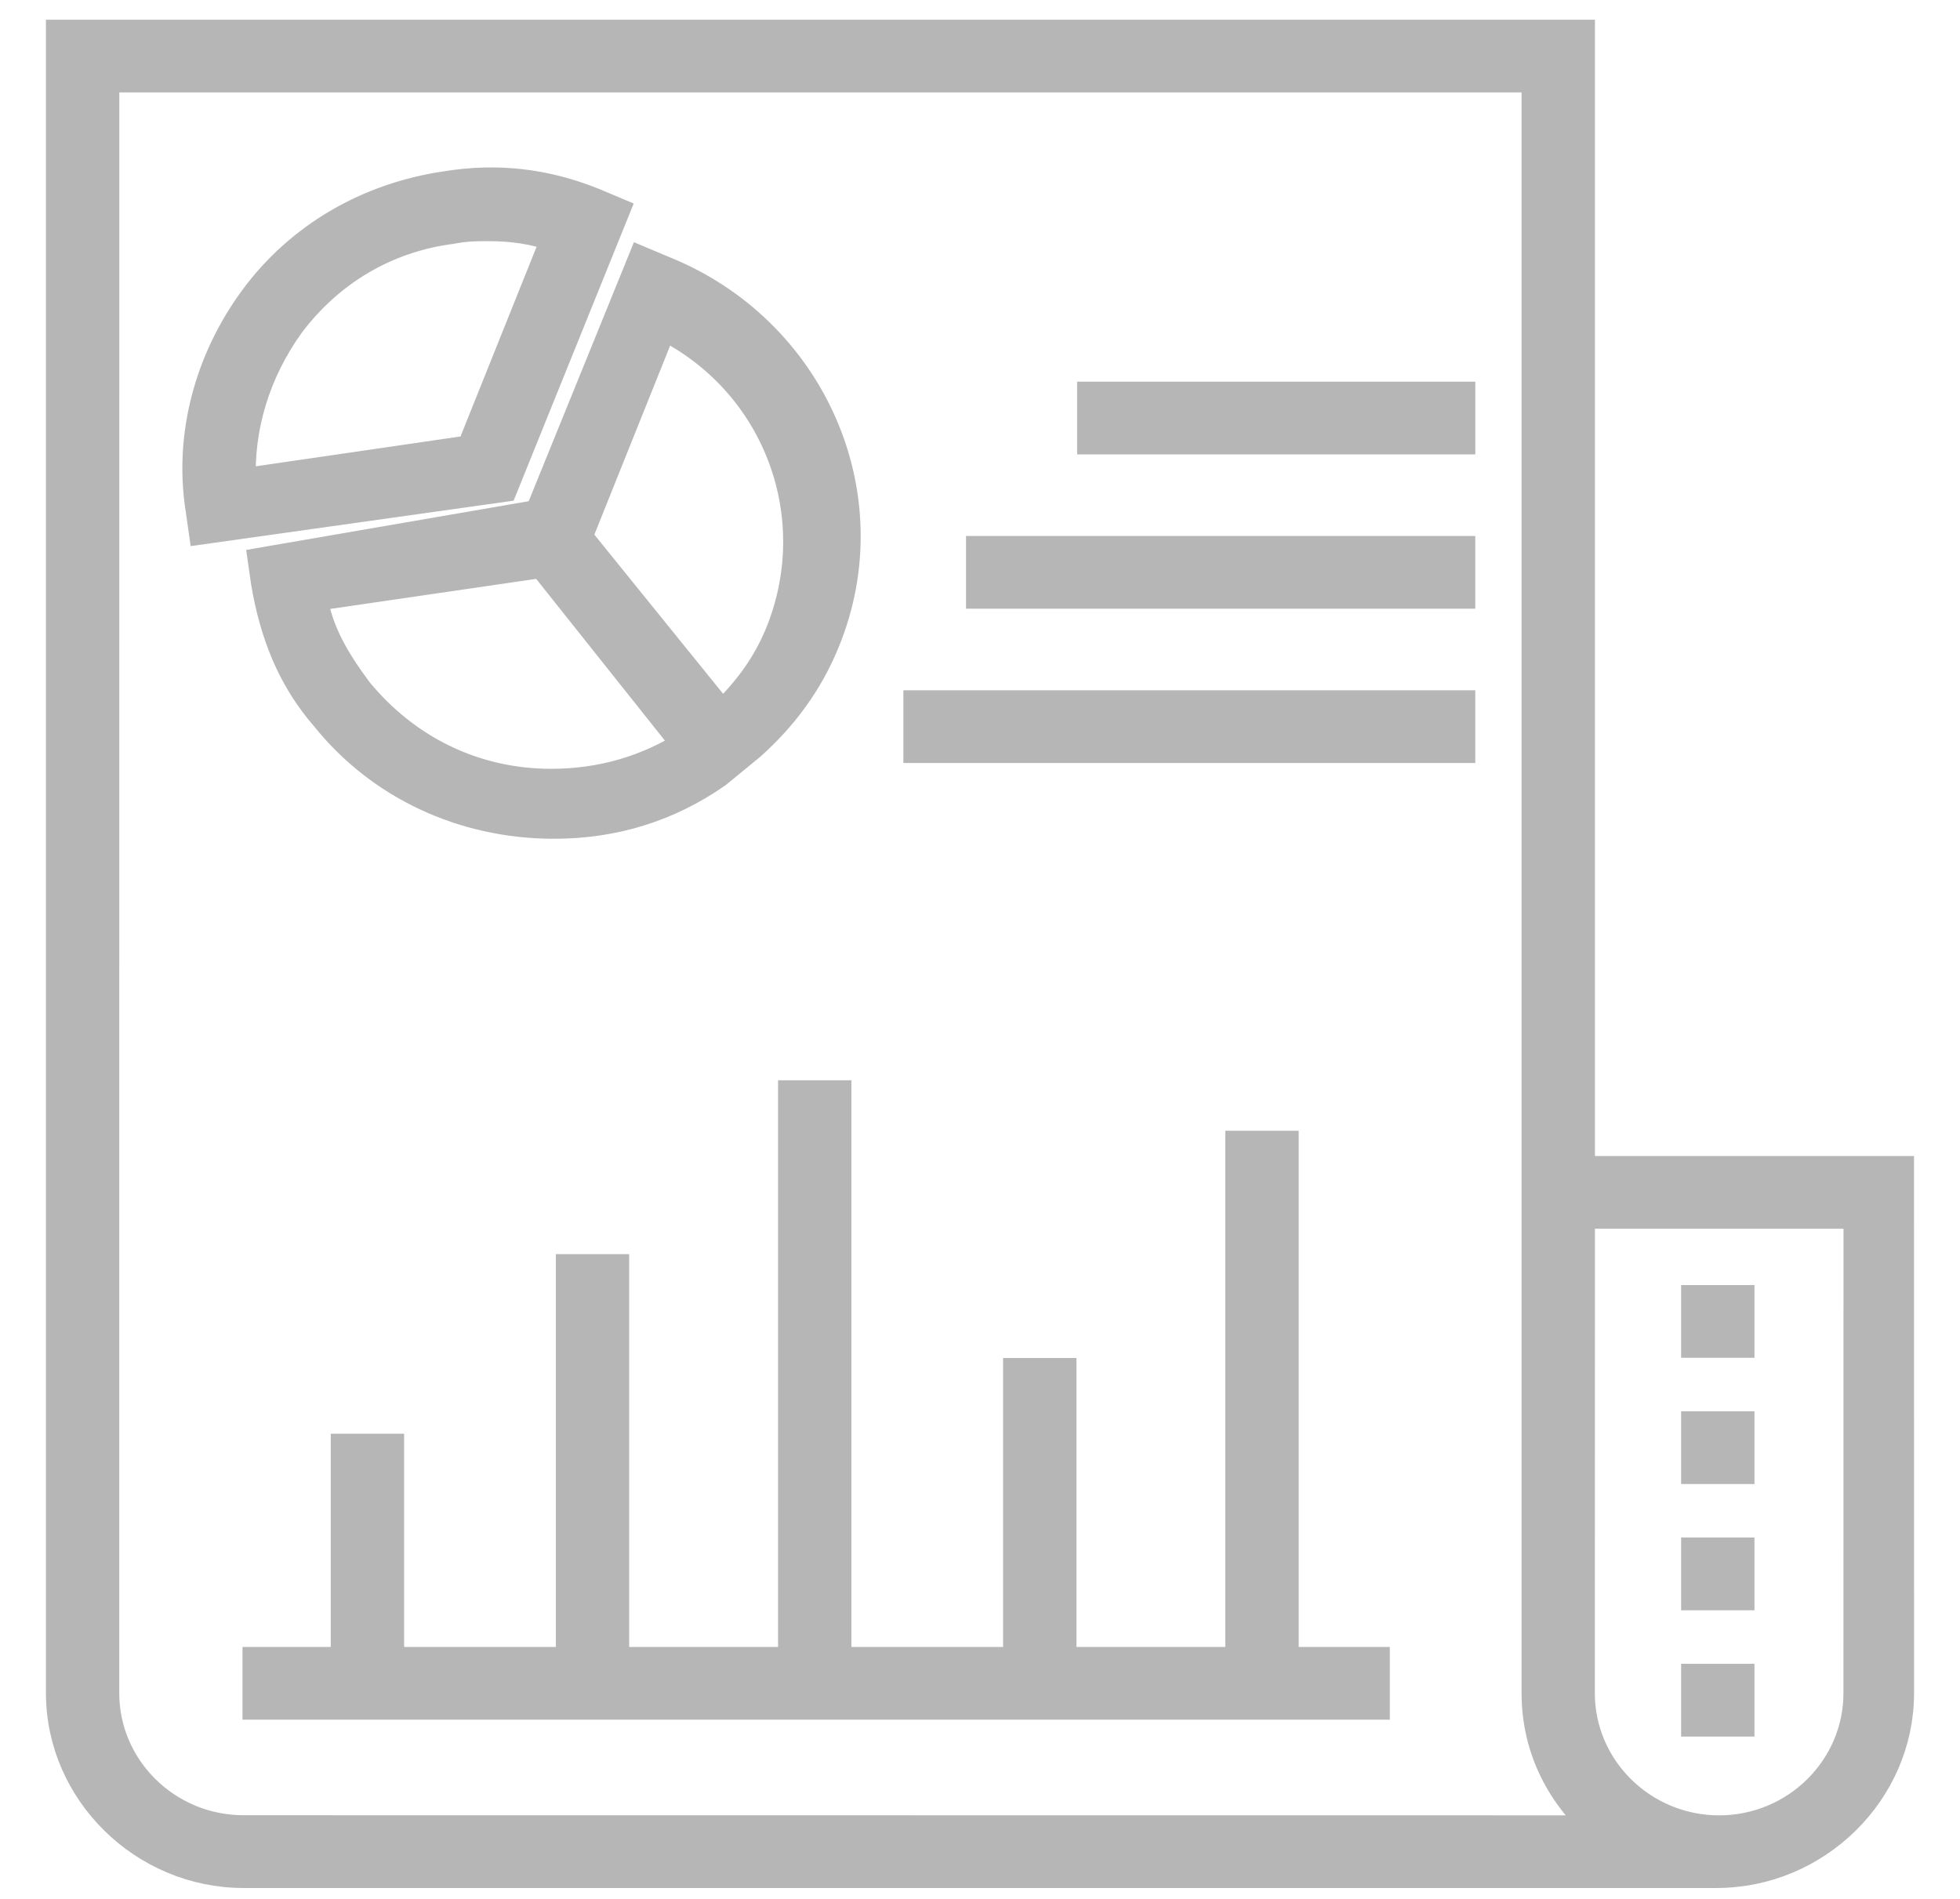 <svg width="32" height="31" viewBox="0 0 32 31" fill="none" xmlns="http://www.w3.org/2000/svg">
<path fill-rule="evenodd" clip-rule="evenodd" d="M4.301 9.183L4.347 9.504C4.487 10.329 4.765 11.062 5.324 11.702C6.207 12.801 7.556 13.443 9.045 13.443C10.022 13.443 10.905 13.169 11.696 12.619L12.254 12.161C12.765 11.702 13.184 11.153 13.463 10.466C14.44 8.084 13.23 5.382 10.812 4.42L10.486 4.283L8.811 8.405L4.301 9.183ZM10.813 5.29C12.673 6.206 13.51 8.359 12.766 10.283C12.533 10.878 12.207 11.29 11.789 11.703L9.417 8.771L10.813 5.29ZM11.231 12.161C10.58 12.572 9.835 12.801 8.999 12.801C7.744 12.801 6.626 12.251 5.836 11.289C5.464 10.786 5.186 10.328 5.092 9.732L8.86 9.182L11.231 12.161Z" fill="#B6B6B6"/>
<path fill-rule="evenodd" clip-rule="evenodd" d="M10.022 3.457L9.696 3.32C8.905 2.999 8.115 2.908 7.278 3.045C6.022 3.229 4.906 3.87 4.162 4.877C3.418 5.884 3.092 7.122 3.279 8.312L3.325 8.633L8.208 7.946L10.022 3.457ZM3.93 7.901C3.884 6.984 4.162 6.069 4.721 5.29C5.372 4.42 6.302 3.87 7.372 3.733C7.605 3.687 7.79 3.687 7.977 3.687C8.349 3.687 8.721 3.733 9.093 3.871L7.697 7.352L3.93 7.901Z" fill="#B6B6B6"/>
<path fill-rule="evenodd" clip-rule="evenodd" d="M20.953 18.71H20.255V27.137H17.325V22.42H16.627V27.137H13.65V17.886H12.953V27.137H10.022V20.724H9.325V27.137H6.348V23.656H5.65V27.137H4.209V27.824H22.441V27.137H20.953L20.953 18.71Z" fill="#B6B6B6"/>
<path fill-rule="evenodd" clip-rule="evenodd" d="M25.79 19.122V0.572H1V27.64C1 29.242 2.349 30.572 3.977 30.572H28.023C29.65 30.572 31 29.244 31 27.64L30.999 19.122H25.79ZM3.976 29.884C2.721 29.884 1.697 28.877 1.697 27.64L1.698 1.259H25.092V27.641C25.092 28.558 25.51 29.336 26.162 29.886L3.976 29.884ZM30.347 27.641C30.347 28.877 29.324 29.886 28.068 29.886C26.812 29.886 25.788 28.878 25.788 27.641L25.79 19.809H30.348L30.347 27.641Z" fill="#B6B6B6"/>
<path fill-rule="evenodd" clip-rule="evenodd" d="M27.697 21.229H28.394V21.916H27.697V21.229Z" fill="#B6B6B6"/>
<path fill-rule="evenodd" clip-rule="evenodd" d="M27.697 23.29H28.394V23.977H27.697V23.29Z" fill="#B6B6B6"/>
<path fill-rule="evenodd" clip-rule="evenodd" d="M27.697 25.35H28.394V26.038H27.697V25.35Z" fill="#B6B6B6"/>
<path fill-rule="evenodd" clip-rule="evenodd" d="M27.697 27.412H28.394V28.1H27.697V27.412Z" fill="#B6B6B6"/>
<path fill-rule="evenodd" clip-rule="evenodd" d="M14.999 11.519H23.836V12.206H14.999V11.519Z" fill="#B6B6B6"/>
<path fill-rule="evenodd" clip-rule="evenodd" d="M16.022 9H23.836V9.687H16.022V9Z" fill="#B6B6B6"/>
<path fill-rule="evenodd" clip-rule="evenodd" d="M17.836 6.481H23.837V7.168H17.836V6.481Z" fill="#B6B6B6"/>
<path fill-rule="evenodd" clip-rule="evenodd" d="M4.301 9.183L4.347 9.504C4.487 10.329 4.765 11.062 5.324 11.702C6.207 12.801 7.556 13.443 9.045 13.443C10.022 13.443 10.905 13.169 11.696 12.619L12.254 12.161C12.765 11.702 13.184 11.153 13.463 10.466C14.44 8.084 13.23 5.382 10.812 4.42L10.486 4.283L8.811 8.405L4.301 9.183ZM10.813 5.29C12.673 6.206 13.51 8.359 12.766 10.283C12.533 10.878 12.207 11.29 11.789 11.703L9.417 8.771L10.813 5.29ZM11.231 12.161C10.58 12.572 9.835 12.801 8.999 12.801C7.744 12.801 6.626 12.251 5.836 11.289C5.464 10.786 5.186 10.328 5.092 9.732L8.86 9.182L11.231 12.161Z" stroke="#B6B6B6" stroke-width="0.5"/>
<path fill-rule="evenodd" clip-rule="evenodd" d="M10.022 3.457L9.696 3.32C8.905 2.999 8.115 2.908 7.278 3.045C6.022 3.229 4.906 3.87 4.162 4.877C3.418 5.884 3.092 7.122 3.279 8.312L3.325 8.633L8.208 7.946L10.022 3.457ZM3.93 7.901C3.884 6.984 4.162 6.069 4.721 5.29C5.372 4.42 6.302 3.87 7.372 3.733C7.605 3.687 7.79 3.687 7.977 3.687C8.349 3.687 8.721 3.733 9.093 3.871L7.697 7.352L3.93 7.901Z" stroke="#B6B6B6" stroke-width="0.5"/>
<path fill-rule="evenodd" clip-rule="evenodd" d="M20.953 18.71H20.255V27.137H17.325V22.42H16.627V27.137H13.65V17.886H12.953V27.137H10.022V20.724H9.325V27.137H6.348V23.656H5.65V27.137H4.209V27.824H22.441V27.137H20.953L20.953 18.71Z" stroke="#B6B6B6" stroke-width="0.5"/>
<path fill-rule="evenodd" clip-rule="evenodd" d="M25.79 19.122V0.572H1V27.64C1 29.242 2.349 30.572 3.977 30.572H28.023C29.65 30.572 31 29.244 31 27.64L30.999 19.122H25.79ZM3.976 29.884C2.721 29.884 1.697 28.877 1.697 27.64L1.698 1.259H25.092V27.641C25.092 28.558 25.51 29.336 26.162 29.886L3.976 29.884ZM30.347 27.641C30.347 28.877 29.324 29.886 28.068 29.886C26.812 29.886 25.788 28.878 25.788 27.641L25.79 19.809H30.348L30.347 27.641Z" stroke="#B6B6B6" stroke-width="0.5"/>
<path fill-rule="evenodd" clip-rule="evenodd" d="M27.697 21.229H28.394V21.916H27.697V21.229Z" stroke="#B6B6B6" stroke-width="0.5"/>
<path fill-rule="evenodd" clip-rule="evenodd" d="M27.697 23.29H28.394V23.977H27.697V23.29Z" stroke="#B6B6B6" stroke-width="0.5"/>
<path fill-rule="evenodd" clip-rule="evenodd" d="M27.697 25.35H28.394V26.038H27.697V25.35Z" stroke="#B6B6B6" stroke-width="0.5"/>
<path fill-rule="evenodd" clip-rule="evenodd" d="M27.697 27.412H28.394V28.1H27.697V27.412Z" stroke="#B6B6B6" stroke-width="0.5"/>
<path fill-rule="evenodd" clip-rule="evenodd" d="M14.999 11.519H23.836V12.206H14.999V11.519Z" stroke="#B6B6B6" stroke-width="0.5"/>
<path fill-rule="evenodd" clip-rule="evenodd" d="M16.022 9H23.836V9.687H16.022V9Z" stroke="#B6B6B6" stroke-width="0.5"/>
<path fill-rule="evenodd" clip-rule="evenodd" d="M17.836 6.481H23.837V7.168H17.836V6.481Z" stroke="#B6B6B6" stroke-width="0.5"/>
</svg>

